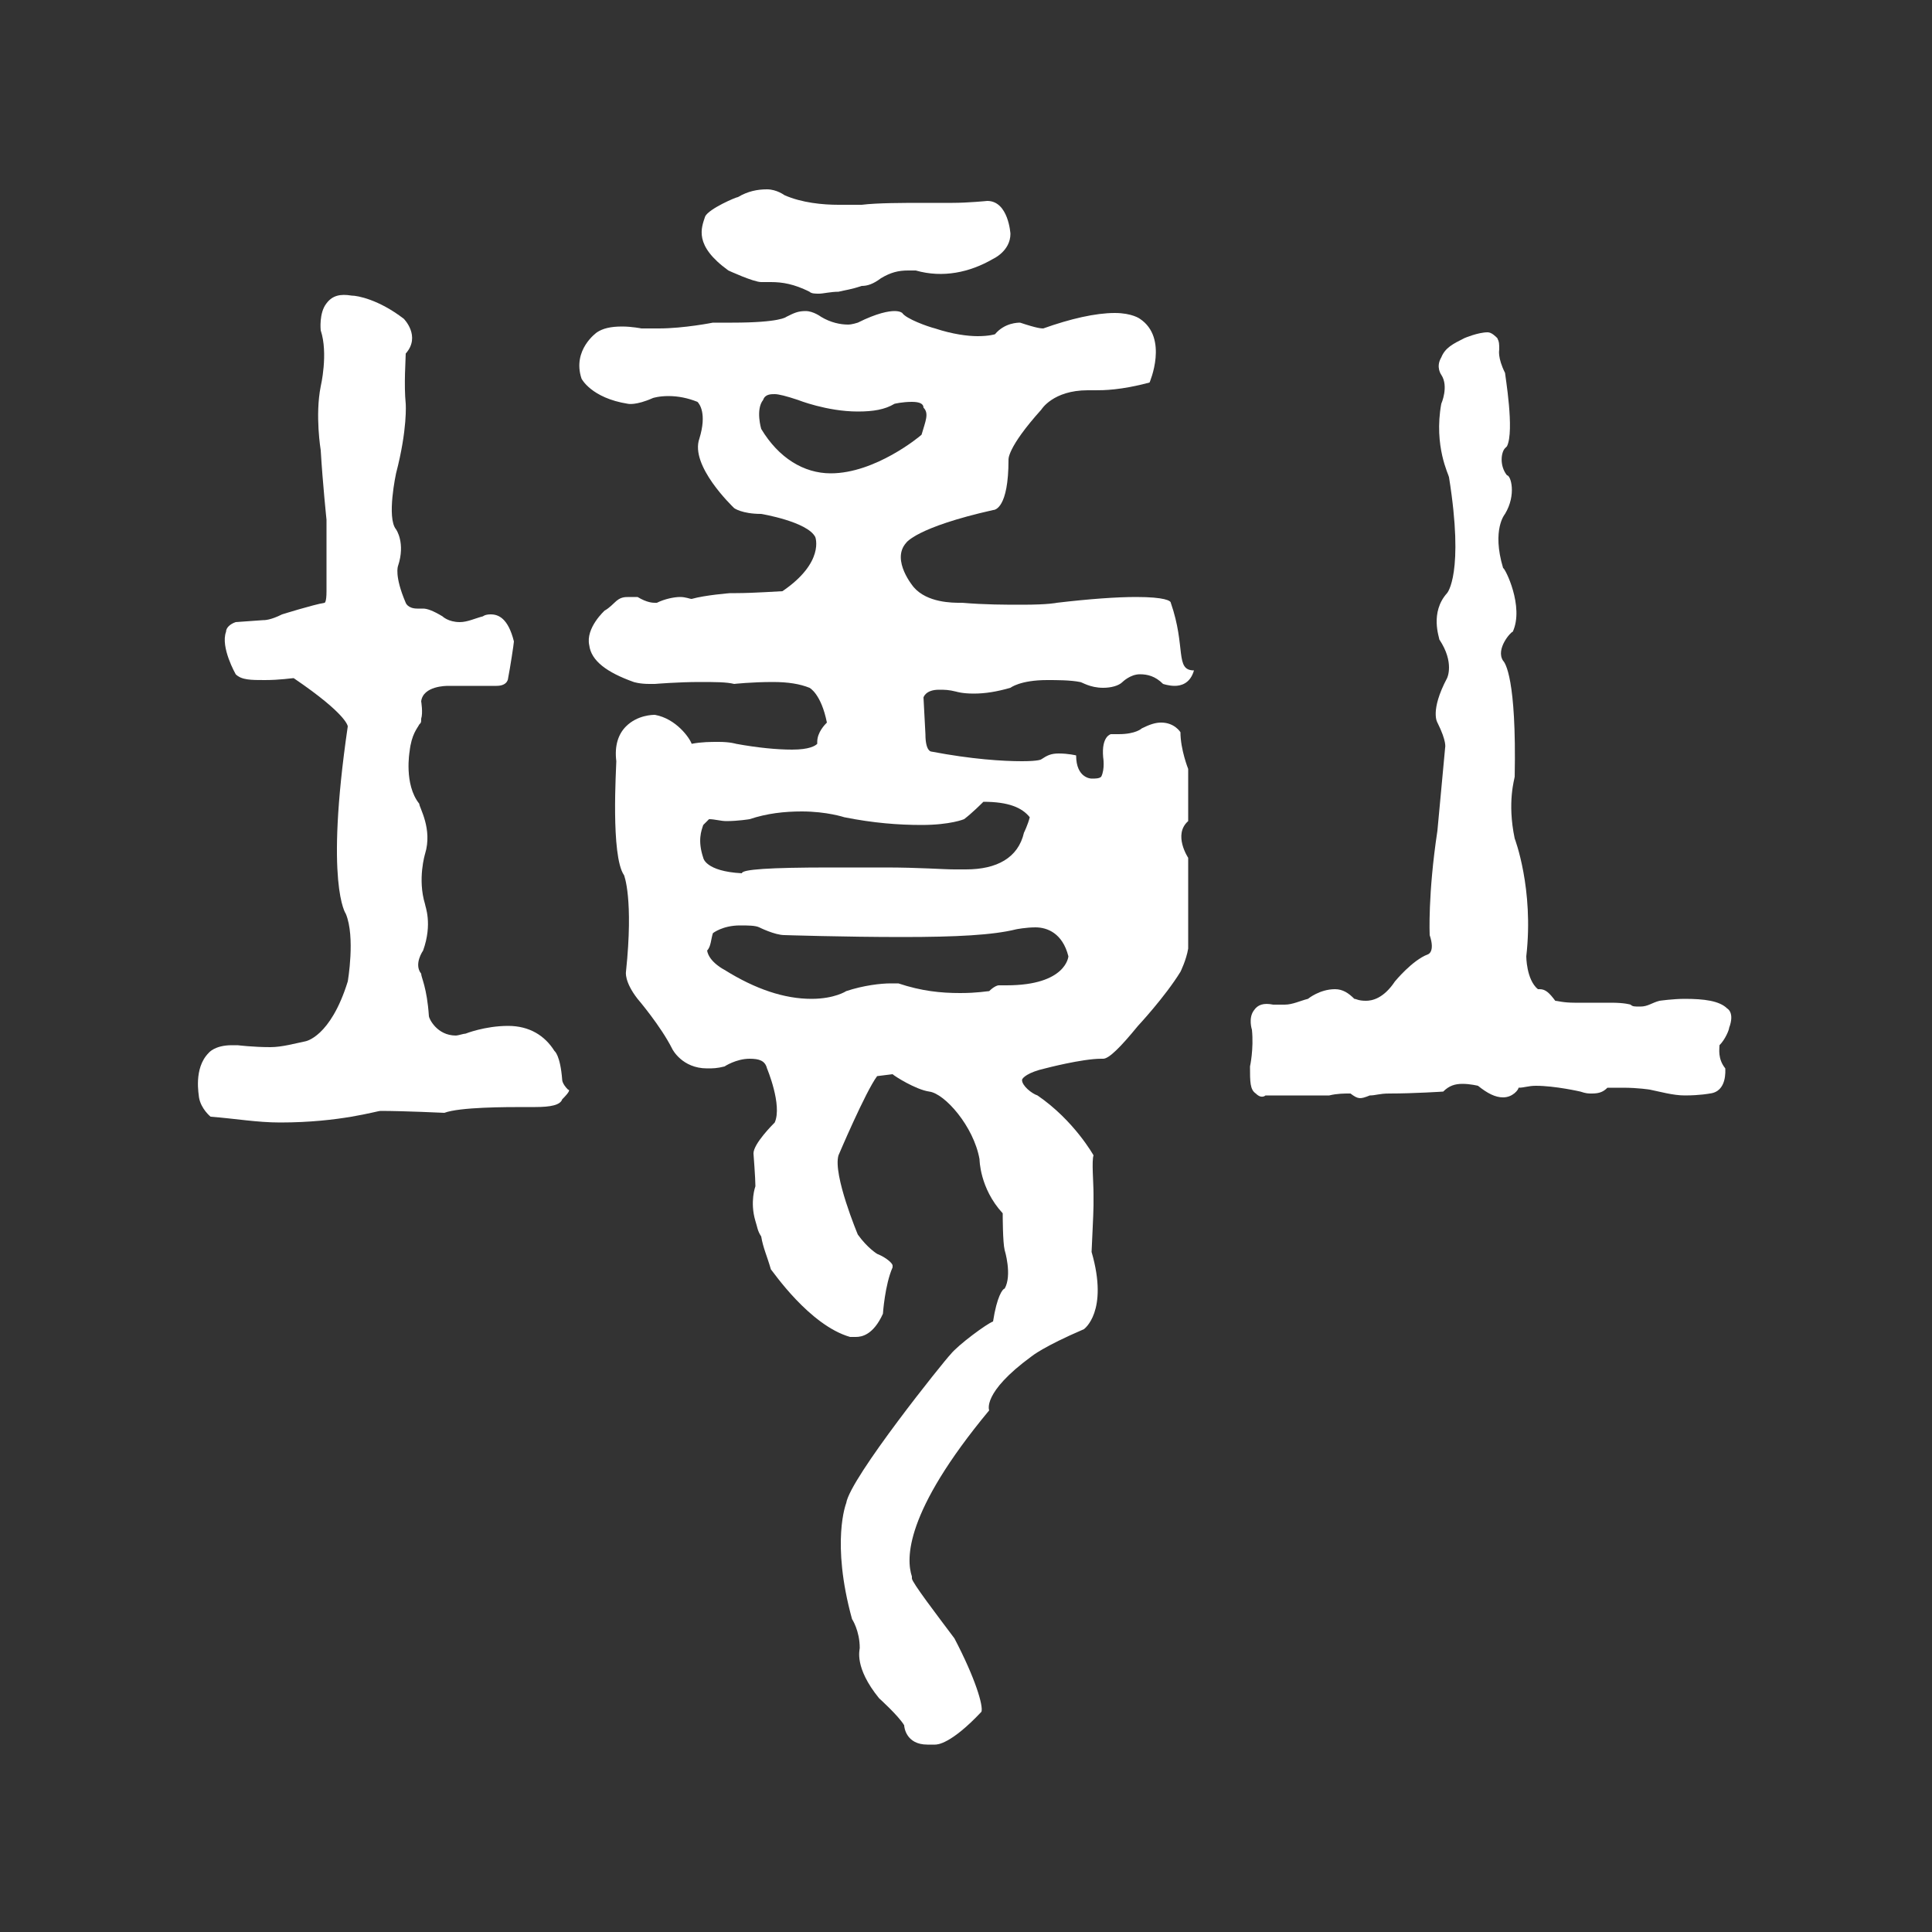 <?xml version="1.0" encoding="utf-8"?>
<!-- Generator: Adobe Illustrator 18.1.0, SVG Export Plug-In . SVG Version: 6.00 Build 0)  -->
<svg version="1.1" id="圖層_1" xmlns="http://www.w3.org/2000/svg" xmlns:xlink="http://www.w3.org/1999/xlink" x="0px" y="0px"
	 width="100px" height="100px" viewBox="0 0 100 100" enable-background="new 0 0 100 100" xml:space="preserve">
<rect x="0" y="0" width="100" height="100" fill="#333333" stroke="none"/>
<g>
	<g>
		<path fill="#FFFFFF" d="M29.4,56.4c-0.3-0.3-0.3-0.5-0.3-0.5c-0.1-1.3-0.4-1.5-0.4-1.5c-0.5-0.8-1.3-1.3-2.4-1.3
			c-1.2,0-2.2,0.4-2.2,0.4c-0.1,0-0.4,0.1-0.5,0.1c-1,0-1.4-0.9-1.4-1c-0.1-1.5-0.4-2-0.4-2.2c-0.4-0.5,0.1-1.2,0.1-1.2l0,0
			c0.5-1.4,0.1-2.3,0.1-2.4c-0.4-1.3,0-2.6,0-2.6c0.4-1.3-0.3-2.4-0.3-2.6c-0.8-1-0.5-2.7-0.5-2.7c0.1-0.9,0.4-1.2,0.5-1.4
			c0.1-0.1,0.1-0.1,0.1-0.3c0.1-0.3,0-0.9,0-0.9c0.1-0.8,1.3-0.8,1.4-0.8s0.4,0,0.6,0c0.6,0,1.5,0,1.5,0c0.1,0,0.3,0,0.4,0
			c0.6,0,0.6-0.4,0.6-0.4c0.1-0.5,0.3-1.8,0.3-1.9l0,0l0,0c-0.3-1.2-0.8-1.4-1.2-1.4c-0.3,0-0.4,0.1-0.4,0.1
			c-0.4,0.1-0.8,0.3-1.2,0.3c-0.6,0-0.9-0.3-0.9-0.3c-0.5-0.3-0.8-0.4-1-0.4c-0.1,0-0.1,0-0.3,0c-0.5,0-0.6-0.3-0.6-0.3
			c-0.6-1.4-0.4-1.9-0.4-1.9c0.4-1.2-0.1-1.9-0.1-1.9c-0.5-0.6,0-2.9,0-2.9c0.6-2.3,0.5-3.6,0.5-3.6c-0.1-1,0-2.3,0-2.6
			c0.8-0.9-0.1-1.8-0.1-1.8c-1.3-1-2.4-1.2-2.7-1.2l0,0c-0.6-0.1-1,0-1.3,0.4c-0.4,0.5-0.3,1.4-0.3,1.4c0.4,1.2,0,2.9,0,2.9
			c-0.3,1.5,0,3.3,0,3.3c0.1,1.7,0.3,3.6,0.3,3.6c0,2,0,3.7,0,3.7c0,0.6-0.1,0.6-0.1,0.6l0,0c-0.6,0.1-2.2,0.6-2.2,0.6
			c-0.6,0.3-0.9,0.3-1,0.3l0,0l0,0l-1.4,0.1c-0.3,0.1-0.5,0.3-0.5,0.5c-0.3,0.8,0.5,2.2,0.5,2.2l0,0c0.3,0.3,0.8,0.3,1.5,0.3
			c0.8,0,1.4-0.1,1.5-0.1C18,37,18,37.6,18,37.6c-1.2,8.2-0.1,9.7-0.1,9.7c0.5,1.2,0.1,3.5,0.1,3.5c-0.9,2.9-2.2,3.1-2.2,3.1
			c-0.5,0.1-1.2,0.3-1.8,0.3c-0.9,0-1.7-0.1-1.7-0.1c-0.1,0-0.3,0-0.3,0c-0.9,0-1.2,0.4-1.2,0.4c-0.8,0.8-0.5,2.2-0.5,2.3
			c0.1,0.6,0.6,1,0.6,1l0,0c1.3,0.1,2.4,0.3,3.6,0.3c3.1,0,5-0.6,5.2-0.6c1.2,0,3.3,0.1,3.3,0.1l0,0c0.8-0.3,3.2-0.3,4.2-0.3
			c0.3,0,0.5,0,0.5,0c0.8,0,1.3-0.1,1.4-0.4C29.5,56.5,29.5,56.4,29.4,56.4L29.4,56.4z"/>
		<path fill="#FFFFFF" d="M37.7,14c0,0,1.3,0.6,1.7,0.6c0.1,0,0.4,0,0.5,0c0.6,0,1.2,0.1,2,0.5c0.1,0.1,0.3,0.1,0.5,0.1
			s0.6-0.1,1-0.1c0.4-0.1,0.6-0.1,1.2-0.3c0.3,0,0.6-0.1,1-0.4c0.5-0.3,0.9-0.4,1.4-0.4c0.1,0,0.3,0,0.4,0c1.4,0.4,2.8,0.1,4-0.6
			c0,0,0.9-0.4,0.9-1.3c0,0-0.1-1.7-1.2-1.7l0,0c0,0-1,0.1-1.8,0.1c-0.3,0-0.5,0-0.6,0c0,0-0.4,0-0.9,0c-1,0-2.4,0-3.2,0.1
			c0,0-0.5,0-1.2,0c-0.8,0-1.9-0.1-2.8-0.5c0,0-0.4-0.3-0.9-0.3s-1,0.1-1.5,0.4c-0.1,0-1.5,0.6-1.7,1C36.3,11.8,35.9,12.7,37.7,14z"
			/>
		<path fill="#FFFFFF" d="M60.6,31.2c0-0.1-0.3-0.3-1.8-0.3c-1,0-2.4,0.1-4.1,0.3c0,0-0.4,0.1-1.8,0.1c-0.9,0-1.9,0-3.1-0.1
			c0,0,0,0-0.1,0c-0.4,0-1.7,0-2.4-0.8c0,0-1.2-1.4-0.4-2.3c0,0,0.5-0.8,4.5-1.7l0,0c0.1,0,0.8-0.1,0.8-2.6c0,0-0.1-0.6,1.7-2.6
			c0,0,0.6-1,2.4-1h0.1c0,0,0.1,0,0.3,0c0.4,0,1.3,0,2.8-0.4l0,0l0,0c0,0,1-2.3-0.5-3.3c0,0-0.4-0.3-1.3-0.3c-1,0-2.3,0.3-3.7,0.8
			l0,0l0,0c-0.1,0-0.3,0-1.2-0.3l0,0c-0.1,0-0.8,0-1.3,0.6c0,0-0.3,0.1-0.9,0.1c-0.5,0-1.3-0.1-2.2-0.4c-0.4-0.1-1.5-0.5-1.7-0.8
			c0,0-0.1-0.1-0.4-0.1s-0.9,0.1-1.9,0.6c0,0-0.3,0.1-0.5,0.1c-0.4,0-0.9-0.1-1.4-0.4c0,0-0.4-0.3-0.8-0.3s-0.6,0.1-1,0.3l0,0l0,0
			c0,0-0.3,0.3-2.8,0.3c-0.3,0-0.6,0-1,0c0,0-1.5,0.3-2.8,0.3c-0.4,0-0.6,0-0.9,0c0,0-0.5-0.1-1-0.1c-0.6,0-1,0.1-1.3,0.3
			c0,0-1.3,0.9-0.8,2.4c0,0,0.5,1,2.4,1.3c0,0,0.4,0.1,1.3-0.3c0,0,0.3-0.1,0.8-0.1c0.5,0,1,0.1,1.5,0.3c0.1,0.1,0.5,0.6,0.1,1.9
			l0,0c-0.5,1.4,1.7,3.5,1.8,3.6c0,0,0.4,0.3,1.4,0.3c0,0,2.4,0.4,2.8,1.2c0,0,0.5,1.3-1.7,2.8c-0.1,0-1.5,0.1-2.4,0.1
			c-0.1,0-0.3,0-0.3,0s-1.3,0.1-2,0.3c-0.1,0-0.3-0.1-0.6-0.1s-0.8,0.1-1.2,0.3l0,0c0,0,0,0-0.1,0s-0.4,0-0.9-0.3l0,0
			c0,0-0.1,0-0.4,0s-0.5,0-0.8,0.3c0,0-0.3,0.3-0.5,0.4l0,0c0,0-1,0.9-0.8,1.8c0.1,0.8,0.9,1.4,2.3,1.9c0,0,0.3,0.1,0.8,0.1
			c0.1,0,0.1,0,0.3,0c0,0,1.2-0.1,2.3-0.1c0.8,0,1.4,0,1.8,0.1l0,0l0,0c0,0,0.9-0.1,2-0.1c0.8,0,1.4,0.1,1.9,0.3
			c0,0,0.6,0.3,0.9,1.8c-0.1,0.1-0.5,0.5-0.5,1c0,0,0,0,0,0.1c-0.1,0.1-0.4,0.3-1.3,0.3c-0.8,0-1.8-0.1-2.9-0.3c0,0-0.3-0.1-0.9-0.1
			c-0.4,0-0.9,0-1.4,0.1c-0.1-0.3-0.8-1.3-1.9-1.5l0,0c-0.1,0-0.9,0-1.5,0.6c-0.4,0.4-0.6,1-0.5,1.8c0,0.3-0.3,4.9,0.4,5.9
			c0,0,0.5,1.2,0.1,5c0,0-0.1,0.5,0.6,1.4c0,0,1.2,1.4,1.8,2.6c0,0,0.5,1,1.8,1c0.3,0,0.5,0,0.9-0.1c0,0,0.6-0.4,1.3-0.4
			c0.5,0,0.8,0.1,0.9,0.5c0,0,0.8,1.9,0.4,2.8C40,58.2,39,59.2,39,59.7c0,0,0.1,1.3,0.1,1.7c0,0-0.3,0.8,0,1.8
			c0.1,0.3,0.1,0.5,0.3,0.8c0.1,0.6,0.3,1,0.5,1.7c0.1,0.1,2,2.9,4.1,3.5c0,0,0.1,0,0.3,0c0.3,0,0.9-0.1,1.4-1.2l0,0
			c0,0,0.1-1.5,0.5-2.4c0,0,0,0,0-0.1s-0.3-0.4-0.8-0.6c0,0-0.5-0.3-1-1c0,0-1.3-3.1-1-4.1c0,0,1.4-3.3,2-4.1l0.8-0.1
			c0.1,0.1,1.2,0.8,1.9,0.9l0,0c0.8,0.1,2.3,1.8,2.6,3.5c0,0,0,1.5,1.2,2.8c0,0.1,0,1.5,0.1,1.9l0,0c0,0,0.4,1.3,0,2
			c-0.1,0-0.4,0.4-0.6,1.7c-0.3,0.1-1.8,1.2-2.2,1.7c-0.3,0.3-5.2,6.4-5.4,7.7c0,0-0.8,2,0.3,6l0,0c0,0,0.4,0.6,0.4,1.5
			c0,0.1-0.3,1,1,2.6c0,0,1,0.9,1.3,1.4c0,0.1,0.1,1,1.2,1c0.1,0,0.3,0,0.4,0c0.1,0,0.8,0,2.4-1.7l0,0c0.1-0.3-0.3-1.7-1.4-3.8
			c-0.9-1.2-2.2-2.9-2.2-3.1c0,0,0,0,0-0.1c-0.3-0.9-0.4-3.3,4-8.6l0,0l0,0c0,0-0.4-0.9,2.2-2.8c0,0,0.6-0.5,2.7-1.4
			c0,0,1.3-0.9,0.4-4c0-0.1,0.1-2,0.1-2.4l0,0l0,0c0-0.1,0-0.3,0-0.6c0-0.6-0.1-1.7,0-2l0,0l0,0c0,0-1-1.8-2.9-3.1
			c-0.3-0.1-0.8-0.5-0.8-0.8c0-0.1,0.3-0.4,1.2-0.6c0,0,1.9-0.5,2.9-0.5c0,0,0,0,0.1,0c0.3,0,0.9-0.6,1.8-1.7c0,0,1.4-1.5,2.2-2.8
			c0,0,0.3-0.6,0.4-1.2v-4.7l0,0c0,0-0.8-1.2,0-1.9l0,0v-2.7l0,0c0,0-0.4-1-0.4-1.9l0,0l0,0c0,0-0.3-0.5-1-0.5c-0.3,0-0.6,0.1-1,0.3
			l0,0c0,0-0.3,0.3-1.2,0.3c-0.1,0-0.3,0-0.4,0l0,0l0,0c0,0-0.5,0.1-0.4,1.2c0,0,0.1,0.6-0.1,1c-0.1,0.1-0.3,0.1-0.5,0.1
			c0,0-0.8,0-0.8-1.2l0,0l0,0c0,0-0.4-0.1-0.9-0.1c-0.4,0-0.6,0.1-0.9,0.3l0,0l0,0c0,0-0.1,0.1-1,0.1c-1,0-2.6-0.1-4.7-0.5l0,0l0,0
			c0,0-0.3,0-0.3-0.9l-0.1-1.9c0,0,0.1-0.4,0.8-0.4c0.3,0,0.5,0,0.9,0.1c0,0,0.3,0.1,0.9,0.1s1.2-0.1,1.9-0.3l0,0
			c0,0,0.5-0.4,1.9-0.4c0.5,0,1.2,0,1.7,0.1c0.1,0,0.5,0.3,1.2,0.3c0.4,0,0.8-0.1,1-0.3c0,0,0.4-0.4,0.9-0.4c0.4,0,0.8,0.1,1.2,0.5
			c0,0,0.3,0.1,0.6,0.1c0.3,0,0.8-0.1,1-0.8C60.8,34.7,61.4,33.5,60.6,31.2z M47.7,22.5c-0.1,0.1-2.4,2-4.7,2
			c-1.4,0-2.7-0.8-3.6-2.3c0,0-0.3-1,0.1-1.5c0.1-0.3,0.4-0.3,0.6-0.3s0.6,0.1,1.2,0.3c0,0,1.5,0.6,3.1,0.6c0.8,0,1.4-0.1,1.9-0.4
			c0,0,0.4-0.1,0.9-0.1c0.4,0,0.6,0.1,0.6,0.3C48.1,21.4,47.9,21.8,47.7,22.5z M36.9,48.3c0,0,0.5-0.4,1.4-0.4c0.4,0,0.8,0,1,0.1
			c0,0,0.8,0.4,1.3,0.4l0,0c0,0,3.1,0.1,6.1,0.1c2.8,0,4.7-0.1,5.9-0.4c0,0,0.5-0.1,1-0.1c0.6,0,1.4,0.3,1.7,1.5
			c0,0-0.1,1.5-3.2,1.5c-0.1,0-0.1,0-0.3,0h-0.1c-0.1,0-0.3,0.1-0.5,0.3c-0.1,0-0.6,0.1-1.5,0.1c-1,0-2-0.1-3.2-0.5c0,0-0.1,0-0.4,0
			c-0.5,0-1.4,0.1-2.3,0.4c0,0-0.6,0.4-1.8,0.4c-1.4,0-2.9-0.5-4.5-1.5c0,0-0.8-0.4-0.9-1C36.8,49,36.8,48.6,36.9,48.3z M53,43.1
			C52.7,44.4,51.6,45,50,45c-0.1,0-0.4,0-0.5,0h-0.1c-0.6,0-1.8-0.1-3.6-0.1c-1.5,0-2.8,0-2.8,0c-3.2,0-4.6,0.1-4.6,0.3
			c-1.9-0.1-2-0.8-2-0.8c-0.3-0.9-0.1-1.4,0-1.7c0.1-0.1,0.3-0.3,0.3-0.3c0.3,0,0.6,0.1,0.9,0.1c0.6,0,1.2-0.1,1.2-0.1
			c0.9-0.3,1.8-0.4,2.7-0.4c1.3,0,2.2,0.3,2.2,0.3c1.5,0.3,2.8,0.4,4,0.4l0,0c1.5,0,2.2-0.3,2.2-0.3c0.4-0.3,0.9-0.8,1-0.9
			c1.3,0,2,0.3,2.4,0.8C53.2,42.7,53,43.1,53,43.1z"/>
	</g>
	<path fill="#FFFFFF" d="M89.5,53.2c0.3-0.8-0.1-1-0.1-1c-0.4-0.4-1.2-0.5-2.2-0.5c-0.6,0-1.3,0.1-1.3,0.1c-0.4,0.1-0.6,0.3-1,0.3
		c-0.3,0-0.4,0-0.5-0.1c0,0-0.3-0.1-1-0.1c-0.3,0-0.5,0-0.9,0h-0.1c-0.3,0-0.6,0-0.9,0c-0.6,0-0.9-0.1-1-0.1
		c-0.3-0.4-0.5-0.6-0.8-0.6h-0.1c-0.6-0.5-0.6-1.7-0.6-1.7c0.4-3.5-0.6-6.1-0.6-6.1c-0.4-1.9,0-3.1,0-3.2l0,0c0.1-5.1-0.5-5.9-0.6-6
		c-0.4-0.6,0.4-1.5,0.5-1.5l0,0c0.6-1.3-0.4-3.3-0.5-3.3c-0.6-2,0.1-2.8,0.1-2.8c0.6-1,0.3-2,0.1-2c-0.4-0.5-0.3-1.2-0.1-1.4
		l0.1-0.1c0.4-0.8-0.1-3.7-0.1-3.8l0,0c-0.4-0.8-0.3-1.2-0.3-1.2l0,0c0-0.3,0-0.4-0.1-0.6c-0.1-0.1-0.3-0.3-0.5-0.3
		c-0.5,0-1.2,0.3-1.2,0.3c-0.6,0.3-1,0.5-1.2,1c-0.3,0.5,0,0.9,0,0.9c0.4,0.6,0,1.5,0,1.5c-0.4,2.2,0.4,3.7,0.4,3.8
		c0.8,5-0.1,6-0.1,6c-0.9,1-0.4,2.3-0.4,2.4c0.8,1.2,0.4,2,0.4,2c-0.9,1.7-0.5,2.3-0.5,2.3c0.5,1,0.4,1.3,0.4,1.3l0,0l-0.4,4.3
		c-0.5,3.3-0.4,5.4-0.4,5.4c0.3,0.9-0.1,1-0.1,1c-0.8,0.3-1.7,1.4-1.7,1.4c-0.6,0.9-1.2,1-1.5,1c-0.4,0-0.5-0.1-0.6-0.1
		c-0.3-0.3-0.6-0.5-1-0.5c-0.8,0-1.4,0.5-1.4,0.5c-0.4,0.1-0.8,0.3-1.2,0.3s-0.6,0-0.6,0c-0.5-0.1-0.8,0-1,0.3c-0.3,0.4-0.1,1-0.1,1
		c0.1,1-0.1,1.9-0.1,1.9l0,0c0,0.8,0,1.2,0.3,1.4c0.3,0.3,0.5,0.1,0.5,0.1c1,0,3.2,0,3.3,0l0,0c0.4-0.1,0.8-0.1,1-0.1
		c0.1,0,0.1,0,0.1,0c0.4,0.3,0.5,0.3,1,0.1c0.3,0,0.5-0.1,1-0.1c1.3,0,2.8-0.1,2.8-0.1l0,0l0,0c0.3-0.3,0.6-0.4,1-0.4
		s0.8,0.1,0.8,0.1c0.5,0.4,0.9,0.6,1.3,0.6c0.5,0,0.8-0.4,0.8-0.5c0.3,0,0.5-0.1,0.9-0.1c1,0,2.3,0.3,2.3,0.3
		c0.3,0.1,0.4,0.1,0.6,0.1c0.4,0,0.6-0.1,0.8-0.3c0.3,0,0.5,0,0.8,0c0.8,0,1.4,0.1,1.4,0.1c0.5,0.1,1.2,0.3,1.8,0.3
		c0.8,0,1.3-0.1,1.3-0.1c0.9-0.1,0.8-1.2,0.8-1.3l0,0c-0.4-0.5-0.3-1-0.3-1.2C89.3,53.8,89.5,53.3,89.5,53.2z"/>
</g>
</svg>
